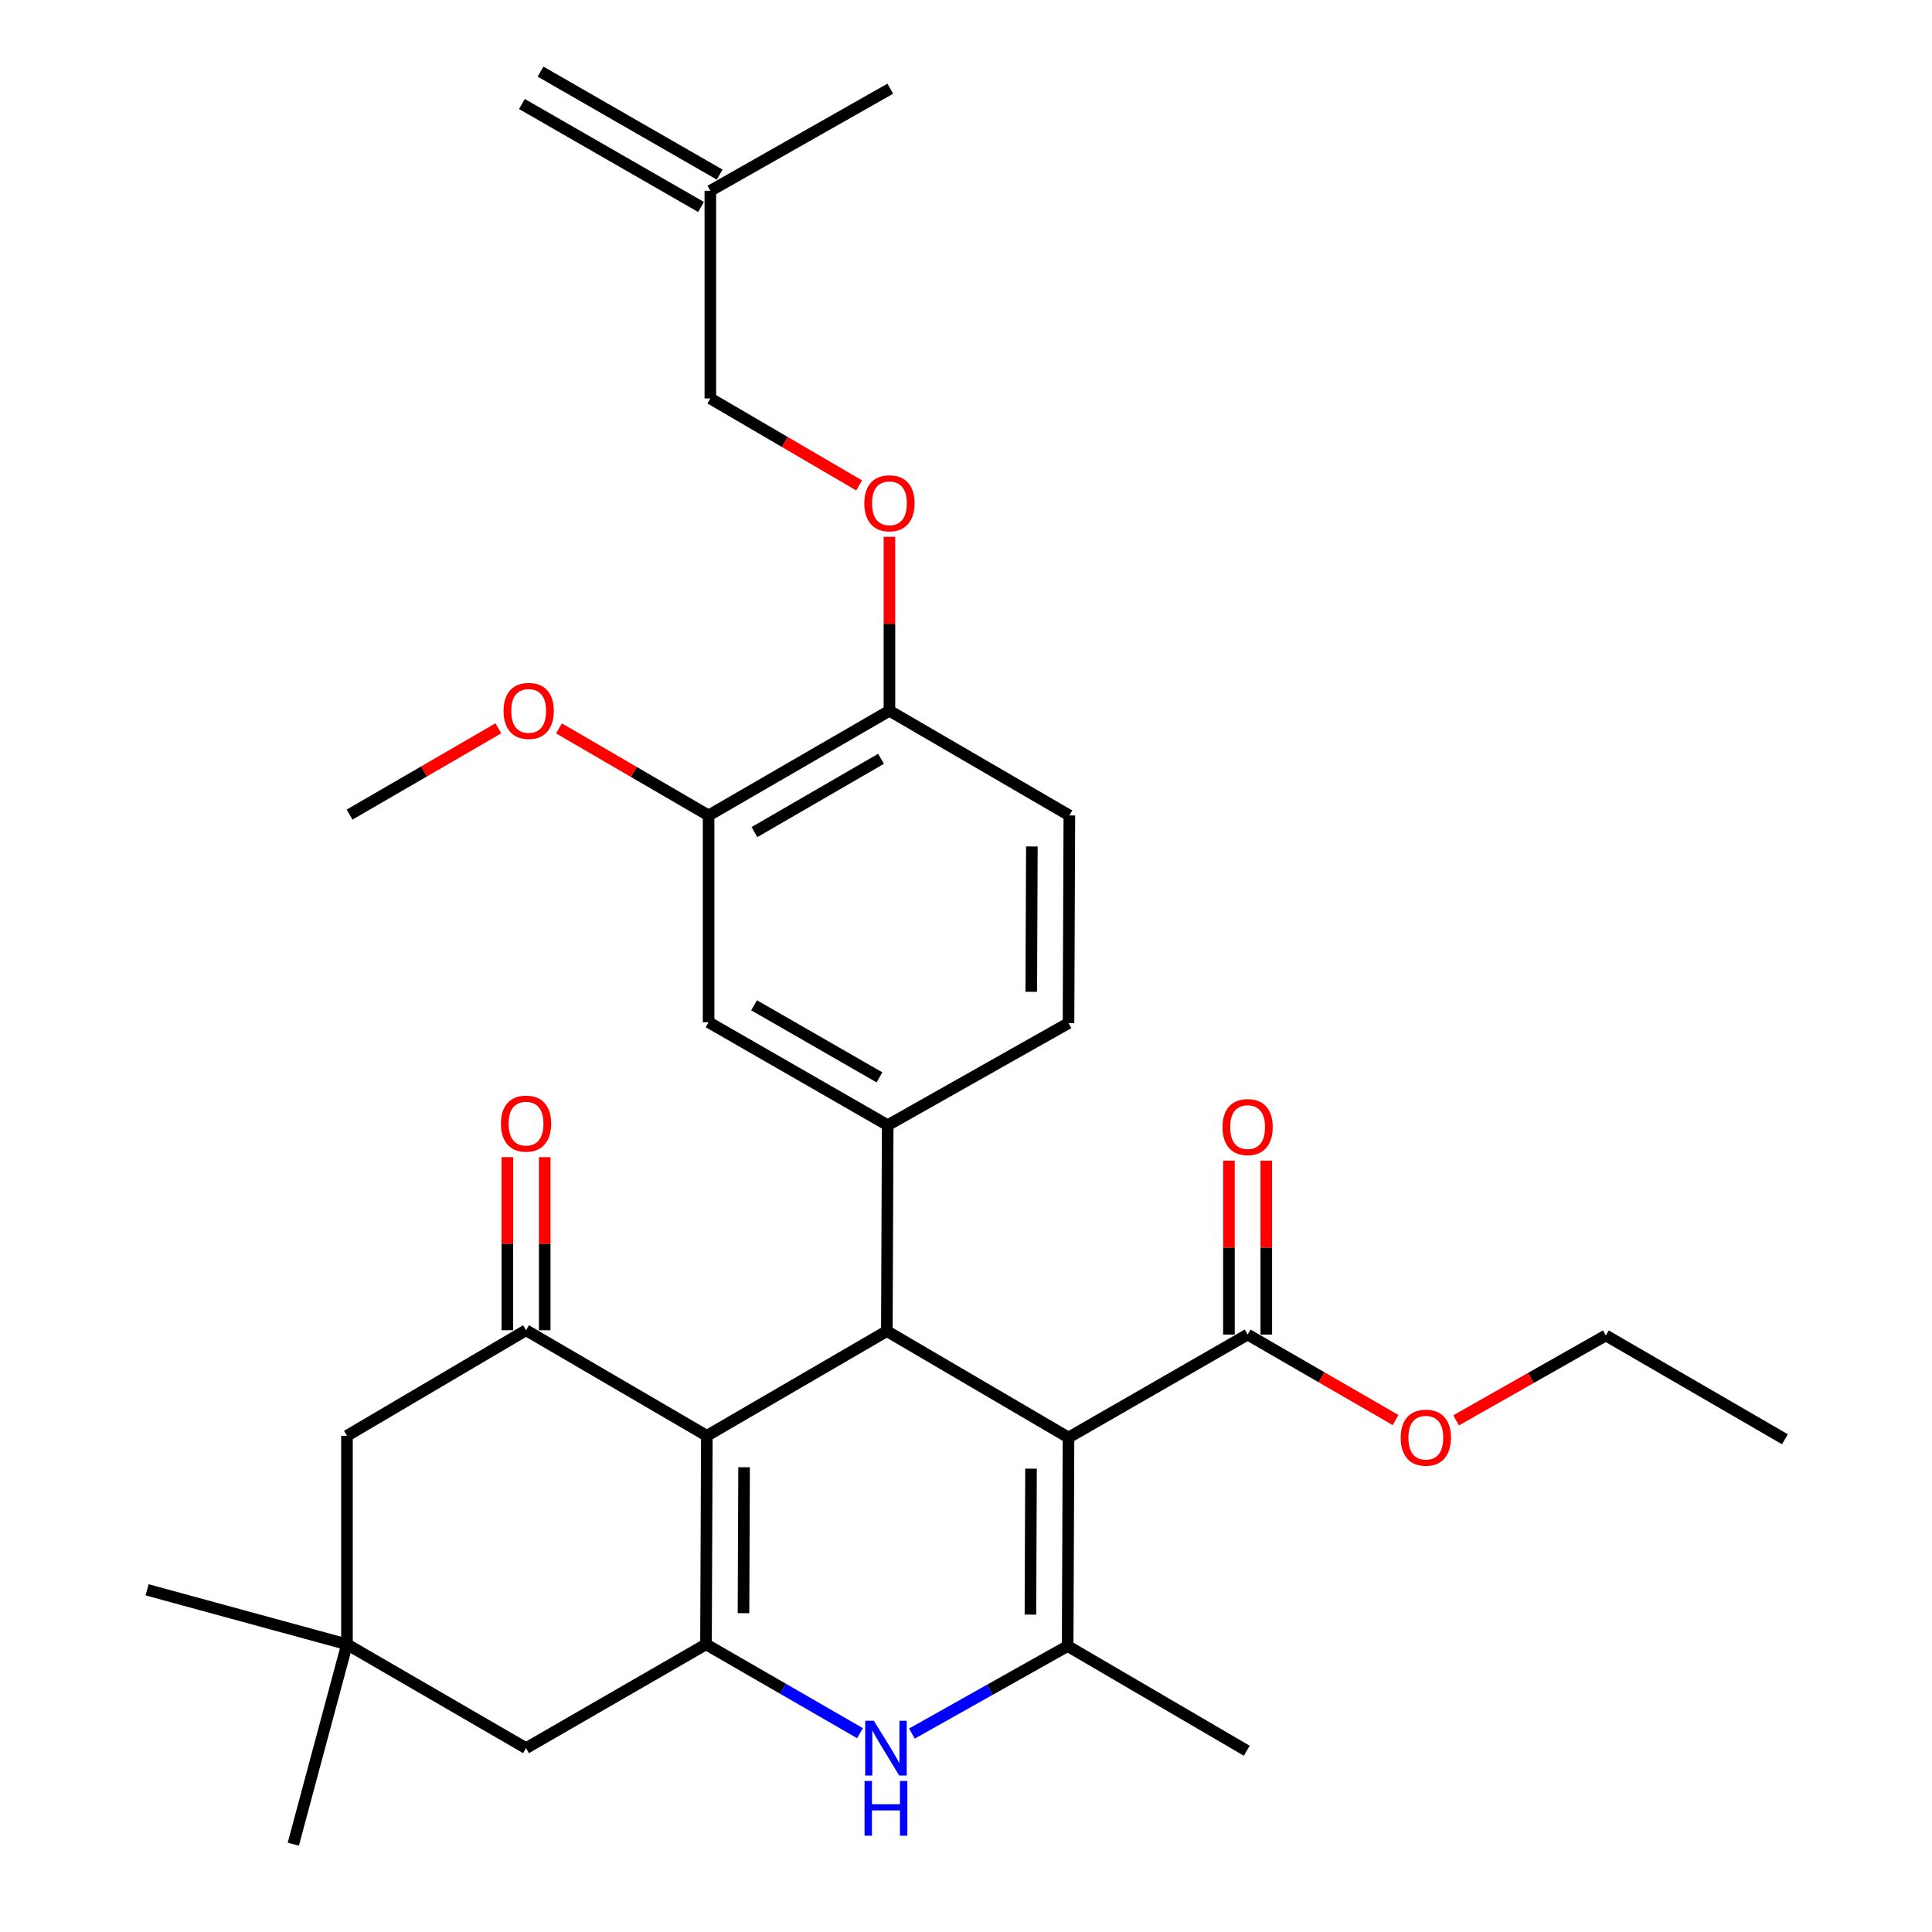 <?xml version='1.0' encoding='iso-8859-1'?>
<svg version='1.1' baseProfile='full'
              xmlns='http://www.w3.org/2000/svg'
                      xmlns:rdkit='http://www.rdkit.org/xml'
                      xmlns:xlink='http://www.w3.org/1999/xlink'
                  xml:space='preserve'
width='1000px' height='1000px' viewBox='0 0 1000 1000'>
<!-- END OF HEADER -->
<rect style='opacity:1.0;fill:#FFFFFF;stroke:none' width='1000' height='1000' x='0' y='0'> </rect>
<path class='bond-1' d='M 553.058,744.067 L 459.03,688.978' style='fill:none;fill-rule:evenodd;stroke:#000000;stroke-width:6px;stroke-linecap:butt;stroke-linejoin:miter;stroke-opacity:1' />
<path class='bond-3' d='M 553.058,744.067 L 552.617,851.987' style='fill:none;fill-rule:evenodd;stroke:#000000;stroke-width:6px;stroke-linecap:butt;stroke-linejoin:miter;stroke-opacity:1' />
<path class='bond-3' d='M 533.651,760.176 L 533.343,835.72' style='fill:none;fill-rule:evenodd;stroke:#000000;stroke-width:6px;stroke-linecap:butt;stroke-linejoin:miter;stroke-opacity:1' />
<path class='bond-7' d='M 553.058,744.067 L 645.763,690.762' style='fill:none;fill-rule:evenodd;stroke:#000000;stroke-width:6px;stroke-linecap:butt;stroke-linejoin:miter;stroke-opacity:1' />
<path class='bond-0' d='M 365.863,743.164 L 459.03,688.978' style='fill:none;fill-rule:evenodd;stroke:#000000;stroke-width:6px;stroke-linecap:butt;stroke-linejoin:miter;stroke-opacity:1' />
<path class='bond-5' d='M 365.863,743.164 L 272.276,688.538' style='fill:none;fill-rule:evenodd;stroke:#000000;stroke-width:6px;stroke-linecap:butt;stroke-linejoin:miter;stroke-opacity:1' />
<path class='bond-31' d='M 365.863,743.164 L 365.422,851.095' style='fill:none;fill-rule:evenodd;stroke:#000000;stroke-width:6px;stroke-linecap:butt;stroke-linejoin:miter;stroke-opacity:1' />
<path class='bond-31' d='M 385.137,759.433 L 384.829,834.984' style='fill:none;fill-rule:evenodd;stroke:#000000;stroke-width:6px;stroke-linecap:butt;stroke-linejoin:miter;stroke-opacity:1' />
<path class='bond-6' d='M 459.03,688.978 L 459.471,582.401' style='fill:none;fill-rule:evenodd;stroke:#000000;stroke-width:6px;stroke-linecap:butt;stroke-linejoin:miter;stroke-opacity:1' />
<path class='bond-2' d='M 365.422,851.095 L 405.281,874.094' style='fill:none;fill-rule:evenodd;stroke:#000000;stroke-width:6px;stroke-linecap:butt;stroke-linejoin:miter;stroke-opacity:1' />
<path class='bond-2' d='M 405.281,874.094 L 445.14,897.092' style='fill:none;fill-rule:evenodd;stroke:#0000FF;stroke-width:6px;stroke-linecap:butt;stroke-linejoin:miter;stroke-opacity:1' />
<path class='bond-9' d='M 365.422,851.095 L 272.276,904.84' style='fill:none;fill-rule:evenodd;stroke:#000000;stroke-width:6px;stroke-linecap:butt;stroke-linejoin:miter;stroke-opacity:1' />
<path class='bond-4' d='M 552.617,851.987 L 512.311,874.638' style='fill:none;fill-rule:evenodd;stroke:#000000;stroke-width:6px;stroke-linecap:butt;stroke-linejoin:miter;stroke-opacity:1' />
<path class='bond-4' d='M 512.311,874.638 L 472.005,897.289' style='fill:none;fill-rule:evenodd;stroke:#0000FF;stroke-width:6px;stroke-linecap:butt;stroke-linejoin:miter;stroke-opacity:1' />
<path class='bond-23' d='M 552.617,851.987 L 645.323,906.183' style='fill:none;fill-rule:evenodd;stroke:#000000;stroke-width:6px;stroke-linecap:butt;stroke-linejoin:miter;stroke-opacity:1' />
<path class='bond-11' d='M 272.276,688.538 L 179.592,743.164' style='fill:none;fill-rule:evenodd;stroke:#000000;stroke-width:6px;stroke-linecap:butt;stroke-linejoin:miter;stroke-opacity:1' />
<path class='bond-14' d='M 281.946,688.538 L 281.946,643.742' style='fill:none;fill-rule:evenodd;stroke:#000000;stroke-width:6px;stroke-linecap:butt;stroke-linejoin:miter;stroke-opacity:1' />
<path class='bond-14' d='M 281.946,643.742 L 281.946,598.945' style='fill:none;fill-rule:evenodd;stroke:#FF0000;stroke-width:6px;stroke-linecap:butt;stroke-linejoin:miter;stroke-opacity:1' />
<path class='bond-14' d='M 262.606,688.538 L 262.606,643.742' style='fill:none;fill-rule:evenodd;stroke:#000000;stroke-width:6px;stroke-linecap:butt;stroke-linejoin:miter;stroke-opacity:1' />
<path class='bond-14' d='M 262.606,643.742 L 262.606,598.945' style='fill:none;fill-rule:evenodd;stroke:#FF0000;stroke-width:6px;stroke-linecap:butt;stroke-linejoin:miter;stroke-opacity:1' />
<path class='bond-8' d='M 459.471,582.401 L 366.765,529.107' style='fill:none;fill-rule:evenodd;stroke:#000000;stroke-width:6px;stroke-linecap:butt;stroke-linejoin:miter;stroke-opacity:1' />
<path class='bond-8' d='M 455.204,557.64 L 390.31,520.334' style='fill:none;fill-rule:evenodd;stroke:#000000;stroke-width:6px;stroke-linecap:butt;stroke-linejoin:miter;stroke-opacity:1' />
<path class='bond-15' d='M 459.471,582.401 L 553.058,529.559' style='fill:none;fill-rule:evenodd;stroke:#000000;stroke-width:6px;stroke-linecap:butt;stroke-linejoin:miter;stroke-opacity:1' />
<path class='bond-17' d='M 655.433,690.762 L 655.433,645.751' style='fill:none;fill-rule:evenodd;stroke:#000000;stroke-width:6px;stroke-linecap:butt;stroke-linejoin:miter;stroke-opacity:1' />
<path class='bond-17' d='M 655.433,645.751 L 655.433,600.74' style='fill:none;fill-rule:evenodd;stroke:#FF0000;stroke-width:6px;stroke-linecap:butt;stroke-linejoin:miter;stroke-opacity:1' />
<path class='bond-17' d='M 636.093,690.762 L 636.093,645.751' style='fill:none;fill-rule:evenodd;stroke:#000000;stroke-width:6px;stroke-linecap:butt;stroke-linejoin:miter;stroke-opacity:1' />
<path class='bond-17' d='M 636.093,645.751 L 636.093,600.74' style='fill:none;fill-rule:evenodd;stroke:#FF0000;stroke-width:6px;stroke-linecap:butt;stroke-linejoin:miter;stroke-opacity:1' />
<path class='bond-22' d='M 645.763,690.762 L 684.053,712.889' style='fill:none;fill-rule:evenodd;stroke:#000000;stroke-width:6px;stroke-linecap:butt;stroke-linejoin:miter;stroke-opacity:1' />
<path class='bond-22' d='M 684.053,712.889 L 722.343,735.015' style='fill:none;fill-rule:evenodd;stroke:#FF0000;stroke-width:6px;stroke-linecap:butt;stroke-linejoin:miter;stroke-opacity:1' />
<path class='bond-12' d='M 366.765,529.107 L 366.765,422.079' style='fill:none;fill-rule:evenodd;stroke:#000000;stroke-width:6px;stroke-linecap:butt;stroke-linejoin:miter;stroke-opacity:1' />
<path class='bond-10' d='M 272.276,904.84 L 179.592,851.095' style='fill:none;fill-rule:evenodd;stroke:#000000;stroke-width:6px;stroke-linecap:butt;stroke-linejoin:miter;stroke-opacity:1' />
<path class='bond-25' d='M 179.592,851.095 L 151.817,954.545' style='fill:none;fill-rule:evenodd;stroke:#000000;stroke-width:6px;stroke-linecap:butt;stroke-linejoin:miter;stroke-opacity:1' />
<path class='bond-26' d='M 179.592,851.095 L 76.131,822.879' style='fill:none;fill-rule:evenodd;stroke:#000000;stroke-width:6px;stroke-linecap:butt;stroke-linejoin:miter;stroke-opacity:1' />
<path class='bond-32' d='M 179.592,851.095 L 179.592,743.164' style='fill:none;fill-rule:evenodd;stroke:#000000;stroke-width:6px;stroke-linecap:butt;stroke-linejoin:miter;stroke-opacity:1' />
<path class='bond-24' d='M 366.765,422.079 L 328.05,399.548' style='fill:none;fill-rule:evenodd;stroke:#000000;stroke-width:6px;stroke-linecap:butt;stroke-linejoin:miter;stroke-opacity:1' />
<path class='bond-24' d='M 328.05,399.548 L 289.334,377.016' style='fill:none;fill-rule:evenodd;stroke:#FF0000;stroke-width:6px;stroke-linecap:butt;stroke-linejoin:miter;stroke-opacity:1' />
<path class='bond-33' d='M 366.765,422.079 L 460.373,367.883' style='fill:none;fill-rule:evenodd;stroke:#000000;stroke-width:6px;stroke-linecap:butt;stroke-linejoin:miter;stroke-opacity:1' />
<path class='bond-33' d='M 390.497,430.687 L 456.023,392.75' style='fill:none;fill-rule:evenodd;stroke:#000000;stroke-width:6px;stroke-linecap:butt;stroke-linejoin:miter;stroke-opacity:1' />
<path class='bond-13' d='M 460.373,367.883 L 553.498,422.079' style='fill:none;fill-rule:evenodd;stroke:#000000;stroke-width:6px;stroke-linecap:butt;stroke-linejoin:miter;stroke-opacity:1' />
<path class='bond-16' d='M 460.373,367.883 L 460.373,322.872' style='fill:none;fill-rule:evenodd;stroke:#000000;stroke-width:6px;stroke-linecap:butt;stroke-linejoin:miter;stroke-opacity:1' />
<path class='bond-16' d='M 460.373,322.872 L 460.373,277.861' style='fill:none;fill-rule:evenodd;stroke:#FF0000;stroke-width:6px;stroke-linecap:butt;stroke-linejoin:miter;stroke-opacity:1' />
<path class='bond-19' d='M 553.058,529.559 L 553.498,422.079' style='fill:none;fill-rule:evenodd;stroke:#000000;stroke-width:6px;stroke-linecap:butt;stroke-linejoin:miter;stroke-opacity:1' />
<path class='bond-19' d='M 533.783,513.358 L 534.092,438.122' style='fill:none;fill-rule:evenodd;stroke:#000000;stroke-width:6px;stroke-linecap:butt;stroke-linejoin:miter;stroke-opacity:1' />
<path class='bond-21' d='M 444.689,251.248 L 406.178,228.744' style='fill:none;fill-rule:evenodd;stroke:#FF0000;stroke-width:6px;stroke-linecap:butt;stroke-linejoin:miter;stroke-opacity:1' />
<path class='bond-21' d='M 406.178,228.744 L 367.668,206.239' style='fill:none;fill-rule:evenodd;stroke:#000000;stroke-width:6px;stroke-linecap:butt;stroke-linejoin:miter;stroke-opacity:1' />
<path class='bond-18' d='M 367.668,98.749 L 367.668,206.239' style='fill:none;fill-rule:evenodd;stroke:#000000;stroke-width:6px;stroke-linecap:butt;stroke-linejoin:miter;stroke-opacity:1' />
<path class='bond-20' d='M 372.487,90.365 L 279.782,37.071' style='fill:none;fill-rule:evenodd;stroke:#000000;stroke-width:6px;stroke-linecap:butt;stroke-linejoin:miter;stroke-opacity:1' />
<path class='bond-20' d='M 362.848,107.132 L 270.143,53.838' style='fill:none;fill-rule:evenodd;stroke:#000000;stroke-width:6px;stroke-linecap:butt;stroke-linejoin:miter;stroke-opacity:1' />
<path class='bond-27' d='M 367.668,98.749 L 460.814,45.906' style='fill:none;fill-rule:evenodd;stroke:#000000;stroke-width:6px;stroke-linecap:butt;stroke-linejoin:miter;stroke-opacity:1' />
<path class='bond-28' d='M 753.684,735.175 L 792.429,713.199' style='fill:none;fill-rule:evenodd;stroke:#FF0000;stroke-width:6px;stroke-linecap:butt;stroke-linejoin:miter;stroke-opacity:1' />
<path class='bond-28' d='M 792.429,713.199 L 831.174,691.224' style='fill:none;fill-rule:evenodd;stroke:#000000;stroke-width:6px;stroke-linecap:butt;stroke-linejoin:miter;stroke-opacity:1' />
<path class='bond-29' d='M 257.961,376.974 L 219.448,399.306' style='fill:none;fill-rule:evenodd;stroke:#FF0000;stroke-width:6px;stroke-linecap:butt;stroke-linejoin:miter;stroke-opacity:1' />
<path class='bond-29' d='M 219.448,399.306 L 180.935,421.639' style='fill:none;fill-rule:evenodd;stroke:#000000;stroke-width:6px;stroke-linecap:butt;stroke-linejoin:miter;stroke-opacity:1' />
<path class='bond-30' d='M 831.174,691.224 L 923.869,744.959' style='fill:none;fill-rule:evenodd;stroke:#000000;stroke-width:6px;stroke-linecap:butt;stroke-linejoin:miter;stroke-opacity:1' />
<path  class='atom-5' d='M 452.308 890.68
L 461.588 905.68
Q 462.508 907.16, 463.988 909.84
Q 465.468 912.52, 465.548 912.68
L 465.548 890.68
L 469.308 890.68
L 469.308 919
L 465.428 919
L 455.468 902.6
Q 454.308 900.68, 453.068 898.48
Q 451.868 896.28, 451.508 895.6
L 451.508 919
L 447.828 919
L 447.828 890.68
L 452.308 890.68
' fill='#0000FF'/>
<path  class='atom-5' d='M 447.488 921.832
L 451.328 921.832
L 451.328 933.872
L 465.808 933.872
L 465.808 921.832
L 469.648 921.832
L 469.648 950.152
L 465.808 950.152
L 465.808 937.072
L 451.328 937.072
L 451.328 950.152
L 447.488 950.152
L 447.488 921.832
' fill='#0000FF'/>
<path  class='atom-15' d='M 259.276 581.59
Q 259.276 574.79, 262.636 570.99
Q 265.996 567.19, 272.276 567.19
Q 278.556 567.19, 281.916 570.99
Q 285.276 574.79, 285.276 581.59
Q 285.276 588.47, 281.876 592.39
Q 278.476 596.27, 272.276 596.27
Q 266.036 596.27, 262.636 592.39
Q 259.276 588.51, 259.276 581.59
M 272.276 593.07
Q 276.596 593.07, 278.916 590.19
Q 281.276 587.27, 281.276 581.59
Q 281.276 576.03, 278.916 573.23
Q 276.596 570.39, 272.276 570.39
Q 267.956 570.39, 265.596 573.19
Q 263.276 575.99, 263.276 581.59
Q 263.276 587.31, 265.596 590.19
Q 267.956 593.07, 272.276 593.07
' fill='#FF0000'/>
<path  class='atom-17' d='M 447.373 260.494
Q 447.373 253.694, 450.733 249.894
Q 454.093 246.094, 460.373 246.094
Q 466.653 246.094, 470.013 249.894
Q 473.373 253.694, 473.373 260.494
Q 473.373 267.374, 469.973 271.294
Q 466.573 275.174, 460.373 275.174
Q 454.133 275.174, 450.733 271.294
Q 447.373 267.414, 447.373 260.494
M 460.373 271.974
Q 464.693 271.974, 467.013 269.094
Q 469.373 266.174, 469.373 260.494
Q 469.373 254.934, 467.013 252.134
Q 464.693 249.294, 460.373 249.294
Q 456.053 249.294, 453.693 252.094
Q 451.373 254.894, 451.373 260.494
Q 451.373 266.214, 453.693 269.094
Q 456.053 271.974, 460.373 271.974
' fill='#FF0000'/>
<path  class='atom-18' d='M 632.763 583.373
Q 632.763 576.573, 636.123 572.773
Q 639.483 568.973, 645.763 568.973
Q 652.043 568.973, 655.403 572.773
Q 658.763 576.573, 658.763 583.373
Q 658.763 590.253, 655.363 594.173
Q 651.963 598.053, 645.763 598.053
Q 639.523 598.053, 636.123 594.173
Q 632.763 590.293, 632.763 583.373
M 645.763 594.853
Q 650.083 594.853, 652.403 591.973
Q 654.763 589.053, 654.763 583.373
Q 654.763 577.813, 652.403 575.013
Q 650.083 572.173, 645.763 572.173
Q 641.443 572.173, 639.083 574.973
Q 636.763 577.773, 636.763 583.373
Q 636.763 589.093, 639.083 591.973
Q 641.443 594.853, 645.763 594.853
' fill='#FF0000'/>
<path  class='atom-23' d='M 725.007 744.147
Q 725.007 737.347, 728.367 733.547
Q 731.727 729.747, 738.007 729.747
Q 744.287 729.747, 747.647 733.547
Q 751.007 737.347, 751.007 744.147
Q 751.007 751.027, 747.607 754.947
Q 744.207 758.827, 738.007 758.827
Q 731.767 758.827, 728.367 754.947
Q 725.007 751.067, 725.007 744.147
M 738.007 755.627
Q 742.327 755.627, 744.647 752.747
Q 747.007 749.827, 747.007 744.147
Q 747.007 738.587, 744.647 735.787
Q 742.327 732.947, 738.007 732.947
Q 733.687 732.947, 731.327 735.747
Q 729.007 738.547, 729.007 744.147
Q 729.007 749.867, 731.327 752.747
Q 733.687 755.627, 738.007 755.627
' fill='#FF0000'/>
<path  class='atom-25' d='M 260.641 367.963
Q 260.641 361.163, 264.001 357.363
Q 267.361 353.563, 273.641 353.563
Q 279.921 353.563, 283.281 357.363
Q 286.641 361.163, 286.641 367.963
Q 286.641 374.843, 283.241 378.763
Q 279.841 382.643, 273.641 382.643
Q 267.401 382.643, 264.001 378.763
Q 260.641 374.883, 260.641 367.963
M 273.641 379.443
Q 277.961 379.443, 280.281 376.563
Q 282.641 373.643, 282.641 367.963
Q 282.641 362.403, 280.281 359.603
Q 277.961 356.763, 273.641 356.763
Q 269.321 356.763, 266.961 359.563
Q 264.641 362.363, 264.641 367.963
Q 264.641 373.683, 266.961 376.563
Q 269.321 379.443, 273.641 379.443
' fill='#FF0000'/>
</svg>
